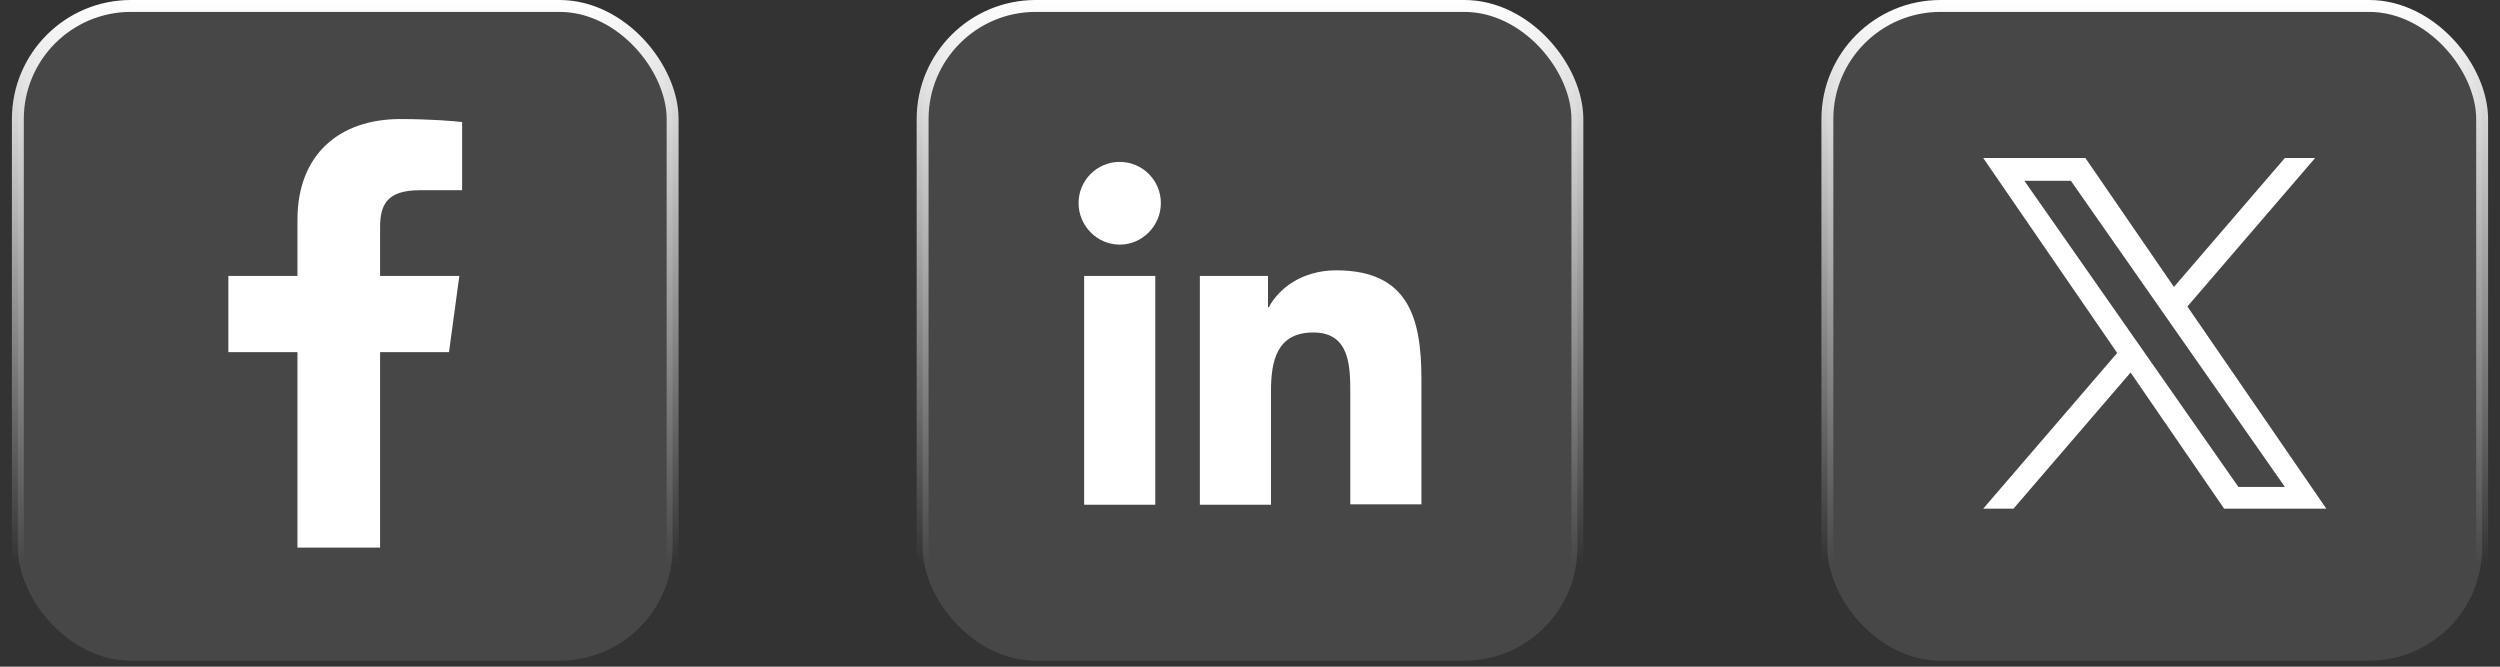 <svg width="105" height="28" viewBox="0 0 105 28" fill="none" xmlns="http://www.w3.org/2000/svg">
<rect x="0" y="0" width="105" height="28" fill="#333333" stroke="none"/>
<rect x="0.75" y="0.25" width="27.5" height="27.5" rx="4.75" fill="white" fill-opacity="0.1"/>
<rect x="0.75" y="0.25" width="27.5" height="27.5" rx="4.75" stroke="url(#paint0_linear_383_15426)" stroke-width="0.5"/>
<g clip-path="url(#clip0_383_15426)">
<path d="M15.964 23V14.79H18.858L19.292 11.589H15.964V9.546C15.964 8.62 16.233 7.989 17.63 7.989L19.409 7.988V5.125C19.101 5.087 18.046 5 16.817 5C14.25 5 12.493 6.491 12.493 9.229V11.589H9.591V14.79H12.493V23H15.964Z" fill="white"/>
</g>
<rect x="38.75" y="0.25" width="27.5" height="27.5" rx="4.75" fill="white" fill-opacity="0.1"/>
<rect x="38.75" y="0.25" width="27.5" height="27.5" rx="4.75" stroke="url(#paint1_linear_383_15426)" stroke-width="0.5"/>
<path d="M59.7 21.2V15.926C59.7 13.334 59.142 11.354 56.118 11.354C54.66 11.354 53.688 12.146 53.292 12.902H53.256V11.588H50.394V21.2H53.382V16.43C53.382 15.17 53.616 13.964 55.164 13.964C56.694 13.964 56.712 15.386 56.712 16.502V21.182H59.7V21.2ZM45.534 11.588H48.522V21.2H45.534V11.588ZM47.028 6.8C46.074 6.8 45.3 7.574 45.3 8.528C45.3 9.482 46.074 10.274 47.028 10.274C47.982 10.274 48.756 9.482 48.756 8.528C48.756 7.574 47.982 6.8 47.028 6.8Z" fill="white"/>
<rect x="76.75" y="0.25" width="27.5" height="27.5" rx="4.75" fill="white" fill-opacity="0.1"/>
<rect x="76.75" y="0.25" width="27.5" height="27.5" rx="4.75" stroke="url(#paint2_linear_383_15426)" stroke-width="0.5"/>
<path d="M91.871 12.873L97.236 6.636H95.964L91.306 12.051L87.586 6.636H83.295L88.921 14.824L83.295 21.364H84.566L89.485 15.646L93.414 21.364H97.705L91.871 12.873H91.871ZM90.13 14.896L89.56 14.081L85.024 7.594H86.977L90.637 12.829L91.207 13.645L95.965 20.45H94.012L90.13 14.897V14.896Z" fill="white"/>
<defs>
<linearGradient id="paint0_linear_383_15426" x1="14.5" y1="0" x2="14.5" y2="28" gradientUnits="userSpaceOnUse">
<stop stop-color="white"/>
<stop offset="0.848" stop-color="white" stop-opacity="0"/>
</linearGradient>
<linearGradient id="paint1_linear_383_15426" x1="52.5" y1="0" x2="52.5" y2="28" gradientUnits="userSpaceOnUse">
<stop stop-color="white"/>
<stop offset="0.848" stop-color="white" stop-opacity="0"/>
</linearGradient>
<linearGradient id="paint2_linear_383_15426" x1="90.5" y1="0" x2="90.5" y2="28" gradientUnits="userSpaceOnUse">
<stop stop-color="white"/>
<stop offset="0.848" stop-color="white" stop-opacity="0"/>
</linearGradient>
<clipPath id="clip0_383_15426">
<rect width="18" height="18" fill="white" transform="translate(5.5 5)"/>
</clipPath>
</defs>
</svg>
